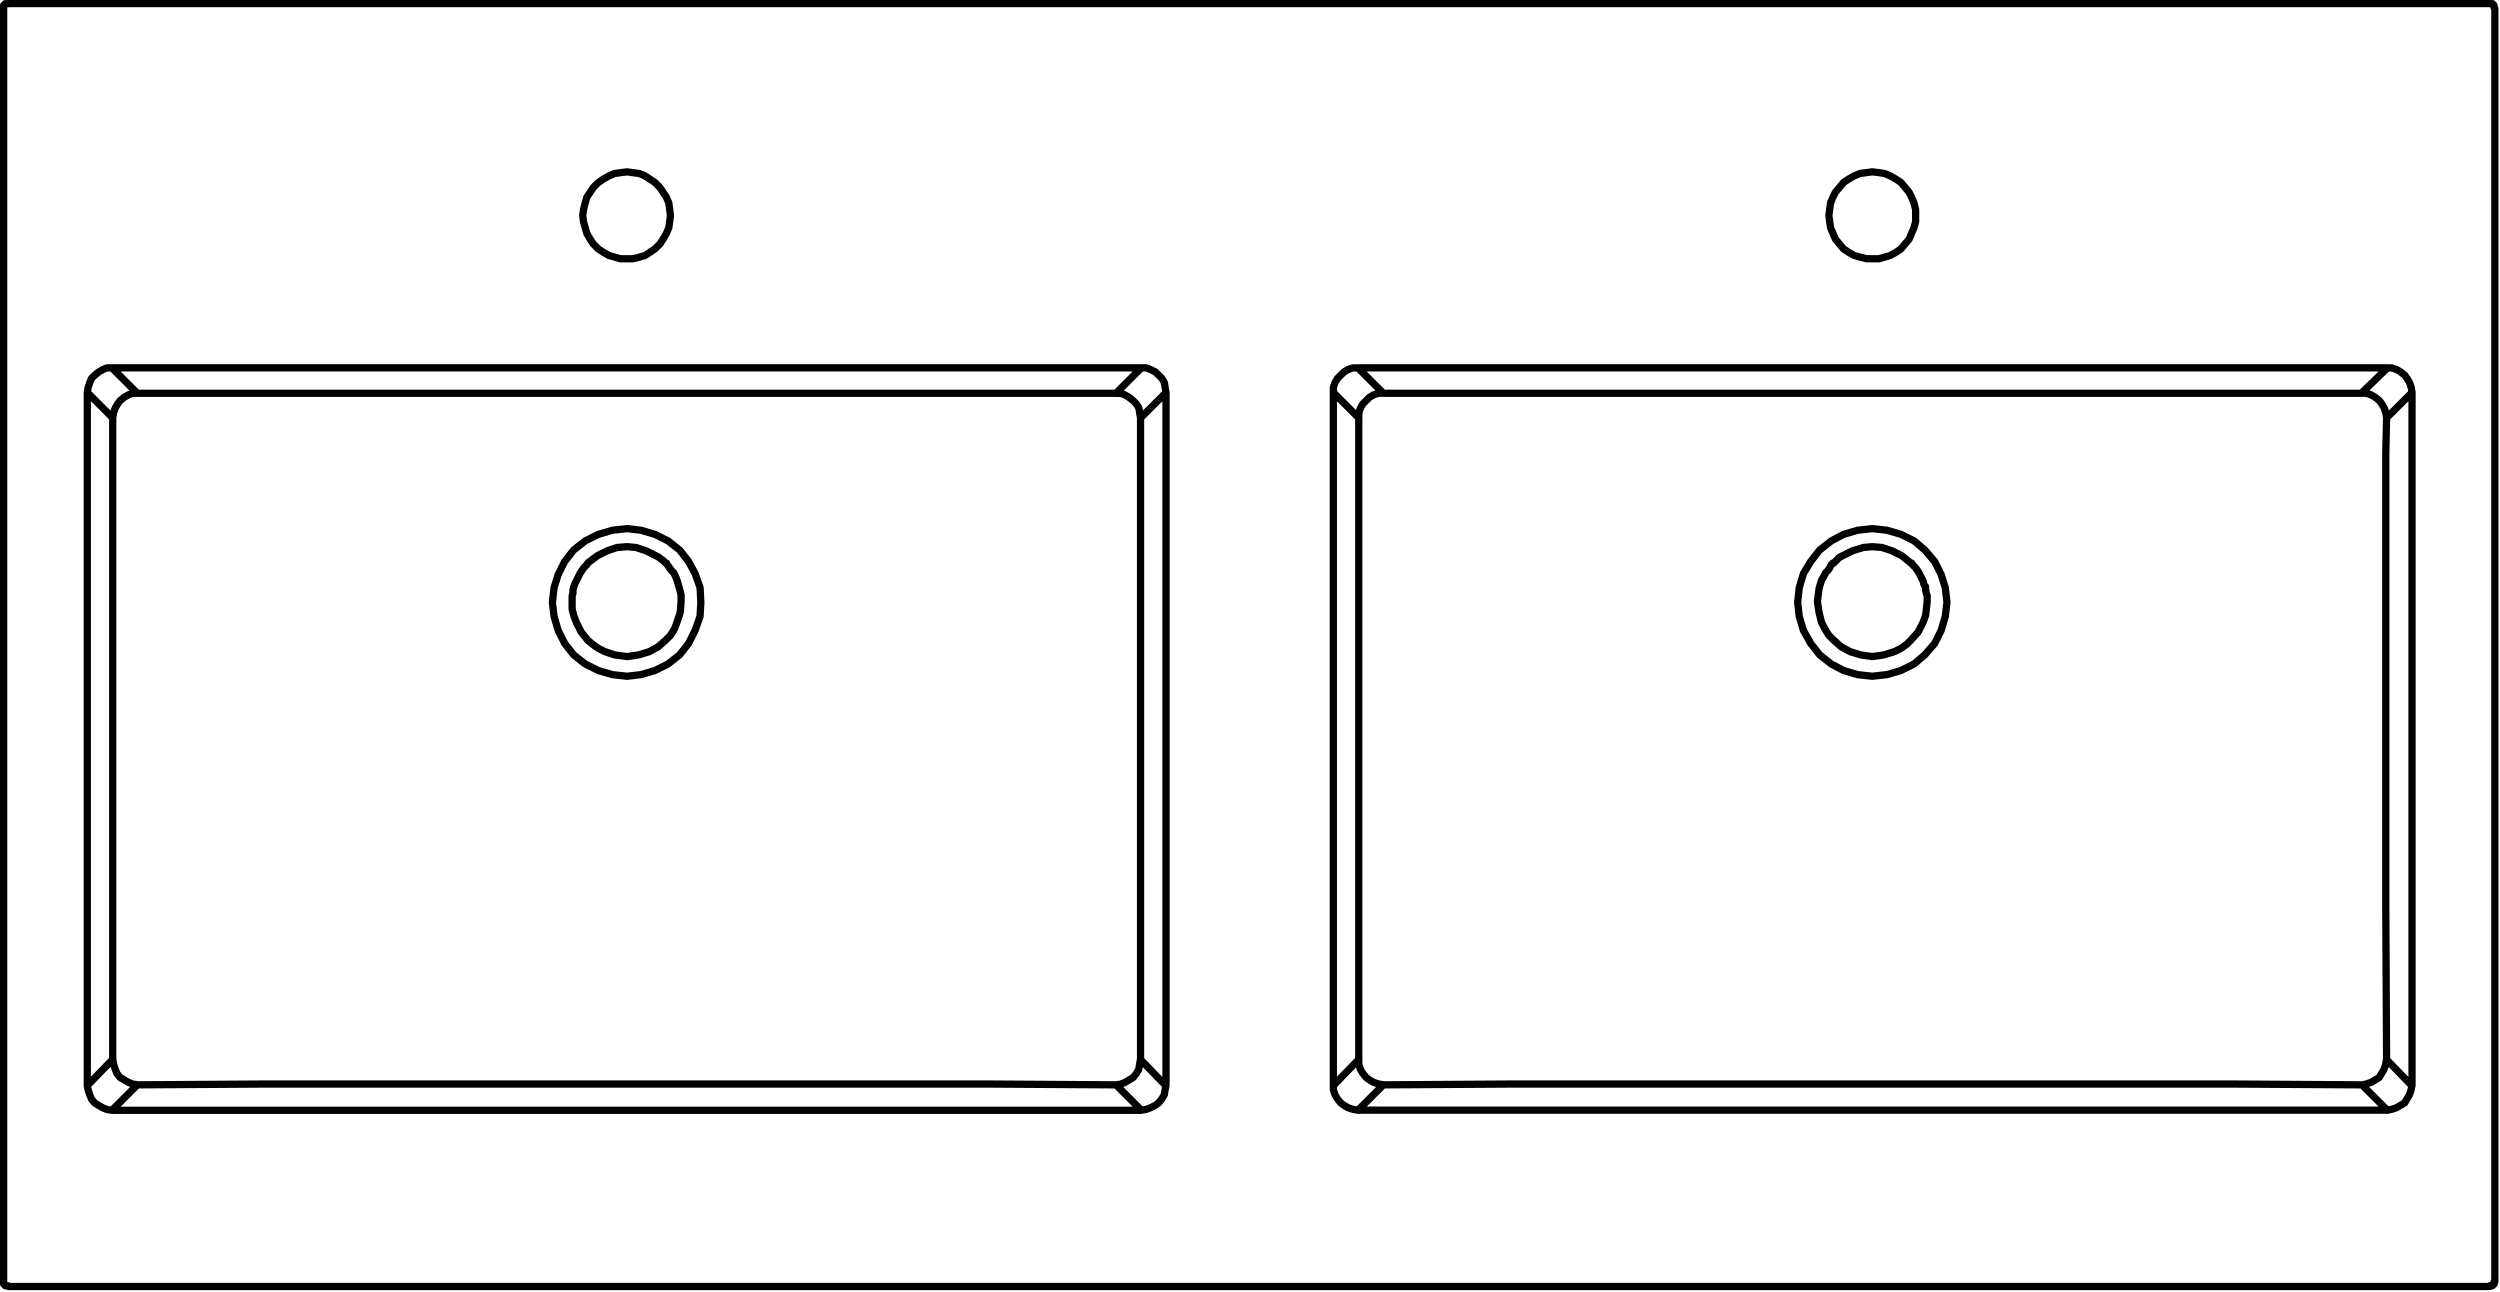 <svg xmlns="http://www.w3.org/2000/svg" width="206.557" height="106.724" viewBox="0 0 206.557 106.724">
  <g id="DY-B1006-1" transform="translate(0.301 0.3)">
    <path id="路径_7872" data-name="路径 7872" d="M92.561,41.583V-15.687m-2.032-2.034H5.469m0,61.336H90.528M3.437-15.687V41.583M92.561-15.687l-.067-.408-.136-.406-.2-.338-.2-.271-.34-.271-.338-.2-.406-.136h-.338M-99.514-15.687l.069-.408.135-.406.136-.338.271-.271.338-.271.338-.2.338-.136h.408m-2.034,59.3V-15.687m2.034-2.034h85.057M90.528,43.615l.338-.067.406-.135.338-.2.34-.2.2-.338.2-.338.136-.408.067-.338M-12.422,43.615l.406-.067.34-.135.406-.2.271-.2.271-.338.2-.338.067-.408.067-.338m-87.09,2.032-.408-.067-.338-.135-.338-.2-.338-.2-.271-.338-.136-.338-.135-.408-.069-.338M5.469,43.615l-.406-.067-.408-.135-.338-.2-.271-.2-.271-.338-.2-.338-.136-.408v-.338m-15.859,2.032H-97.479m87.09-59.3V41.583m15.859-59.3H5.063l-.408.136-.338.2-.271.271-.271.271-.2.338-.136.406v.408m-15.859-2.034h.406l.34.136.406.2.271.271.271.271.2.338.067.406.067.408M-106.426-47.4V57.78M99.406-47.4V57.78m0-105.185-.067-.069v-.2h-.067v-.069H99.2v-.067H99M99.406,57.78h-.067v.2h-.067v.067H99.2v.069H99v.067M-106.426-47.4v-.271h.067v-.069h.067v-.067h.271m51.1,21.077h-.542l-.475-.135-.475-.136-.473-.271-.408-.271-.406-.406-.271-.408-.271-.473-.136-.475-.135-.475-.069-.542.069-.475.135-.542.136-.473.271-.408.271-.406.406-.408.408-.271.473-.271.475-.2.475-.069.542-.067.475.067.542.069.473.2.408.271.406.271.408.408.271.406.271.408.2.473.067.542.067.475-.067.542-.067.475-.2.475-.271.473-.271.408-.408.406-.406.271-.408.271-.473.136-.542.135Zm102.881,0h.542l.475-.135.475-.136.475-.271.406-.271.338-.406.34-.408.2-.473.2-.475.136-.475V-30.8l-.136-.542-.2-.473-.2-.408-.34-.406-.338-.408-.406-.271-.475-.271-.475-.2-.475-.069-.542-.067-.473.067-.542.069-.475.2L46-33.309l-.406.271-.34.408-.338.406-.2.408-.2.473-.069.542-.067.475.067.542.069.475.2.475.2.473.338.408.34.406.406.271.475.271.475.136.542.135ZM-106.426,57.78v.2h.067v.067h.067v.069h.2l.067.067m205.02,0H-106.02m0-106H99M-97.412,39.414l-2.1,2.169m4.134-.067-.406-.067-.338-.136-.34-.2-.338-.2-.271-.34-.135-.338-.136-.406-.067-.408m-.067,4.2,2.1-2.1m80.856,0,2.1,2.1m-82.958-2.1,10.573-.067H-25.1l10.573.067m105.052,2.1-2.1-2.1m-80.856,0-2.1,2.1m82.958-2.1-10.641-.067H18.144l-10.573.067m80.856,0,.338-.067.408-.136.338-.2.338-.2.2-.34.2-.338.135-.406.067-.408m0,0,2.1,2.169m-102.95,0-2.1-2.169m-2.034,2.1.408-.067.338-.136.338-.2.338-.2.271-.34.2-.338.067-.406.069-.408M3.437,41.583l2.1-2.169m2.032,2.1-.406-.067-.408-.136-.338-.2-.271-.2-.271-.34-.2-.338-.135-.406v-.408m-18.028-53,2.1-2.1m-4.134.067h.408l.338.136.338.2.338.271.271.271.2.34.067.406.069.408m.067-4.136-2.1,2.1m2.034,55.033v-53m18.028,0-2.1-2.1m2.1,55.1v-53m-.069-4.136,2.1,2.1m0,0H7.165l-.408.136-.338.2-.271.271-.271.271-.2.34-.135.406v.408m87.022-2.1-2.1,2.1m0,0-.067-.408-.135-.406-.2-.34-.2-.271-.338-.271-.338-.2-.408-.136h-.406m0,0,2.169-2.1M-99.514-15.687l2.1,2.1m0,0v53M7.571-15.619H88.359m2.1,2.034L90.392-10.6V26.741l.067,12.673M-95.38-15.619l-2.1-2.1m82.956,2.1H-95.38m-2.032,2.034.067-.408.136-.406.2-.34.2-.271.338-.271.34-.2.338-.136h.406M-54.917-4.436l-1.221.136-1.152.338-1.084.542-.948.746-.746.948L-60.61-.641-60.949.444l-.137,1.221.137,1.152.338,1.152.542,1.084.746.948.948.746,1.084.542,1.152.338,1.221.136,1.152-.136,1.152-.338,1.084-.542.95-.746.746-.948.542-1.084.406-1.152.067-1.152L-48.885.444l-.406-1.152-.542-1.017-.746-.948-.95-.746-1.084-.542L-53.765-4.3Zm102.881,0,1.221.136,1.152.338,1.084.542.881.746.813.948.542,1.084L54,.444l.135,1.221L54,2.816l-.34,1.152-.542,1.084L52.3,6l-.881.746-1.084.542-1.152.338-1.221.136-1.219-.136-1.152-.338-1.017-.542L43.626,6l-.744-.948-.61-1.084-.34-1.152L41.8,1.664,41.932.444l.34-1.152.61-1.017.744-.948.95-.746,1.017-.542L46.745-4.3ZM-54.917-2.944l.746.067.813.271.813.406.135.069.137.067.135.135L-52-1.86l.135.135.136.136h.067l.067.135.2.271.135.2.2.2.136.271.135.338.2.677.135.542V1.6l-.067.883-.271.813-.2.542-.338.542-.406.406-.611.542-.744.406L-53.969,6l-.948.136L-55.934,6l-.813-.271-.542-.271-.475-.338-.406-.338-.542-.679-.408-.811-.2-.542-.136-.542V1.122l.067-.2V.647l.069-.271.067-.2L-59.12-.1l.34-.677.271-.408.271-.271.067-.135.813-.611.813-.406.813-.271Zm102.881,0-.744.067-.883.271-.813.406-.135.069-.136.067-.135.135-.067.069-.136.135-.135.136h-.069l-.135.135-.136.271-.135.2-.2.2L43.967-.5l-.2.338-.2.677-.067.542-.067.542.135.883.2.813.271.542.338.542.408.406.61.542.746.406L47.016,6l.948.136L48.914,6l.881-.271.542-.271.475-.338.338-.338.61-.679.408-.811.2-.542.067-.542.067-.611V1.122l-.067-.2L52.371.647V.376l-.136-.2L52.167-.1l-.338-.677-.271-.408-.271-.271-.069-.135H51.15L50.4-2.2l-.813-.406-.813-.271Z" transform="translate(106.426 47.812)" fill="none" stroke="#000" stroke-linecap="round" stroke-linejoin="round" stroke-width="0.6"/>
  </g>
</svg>
